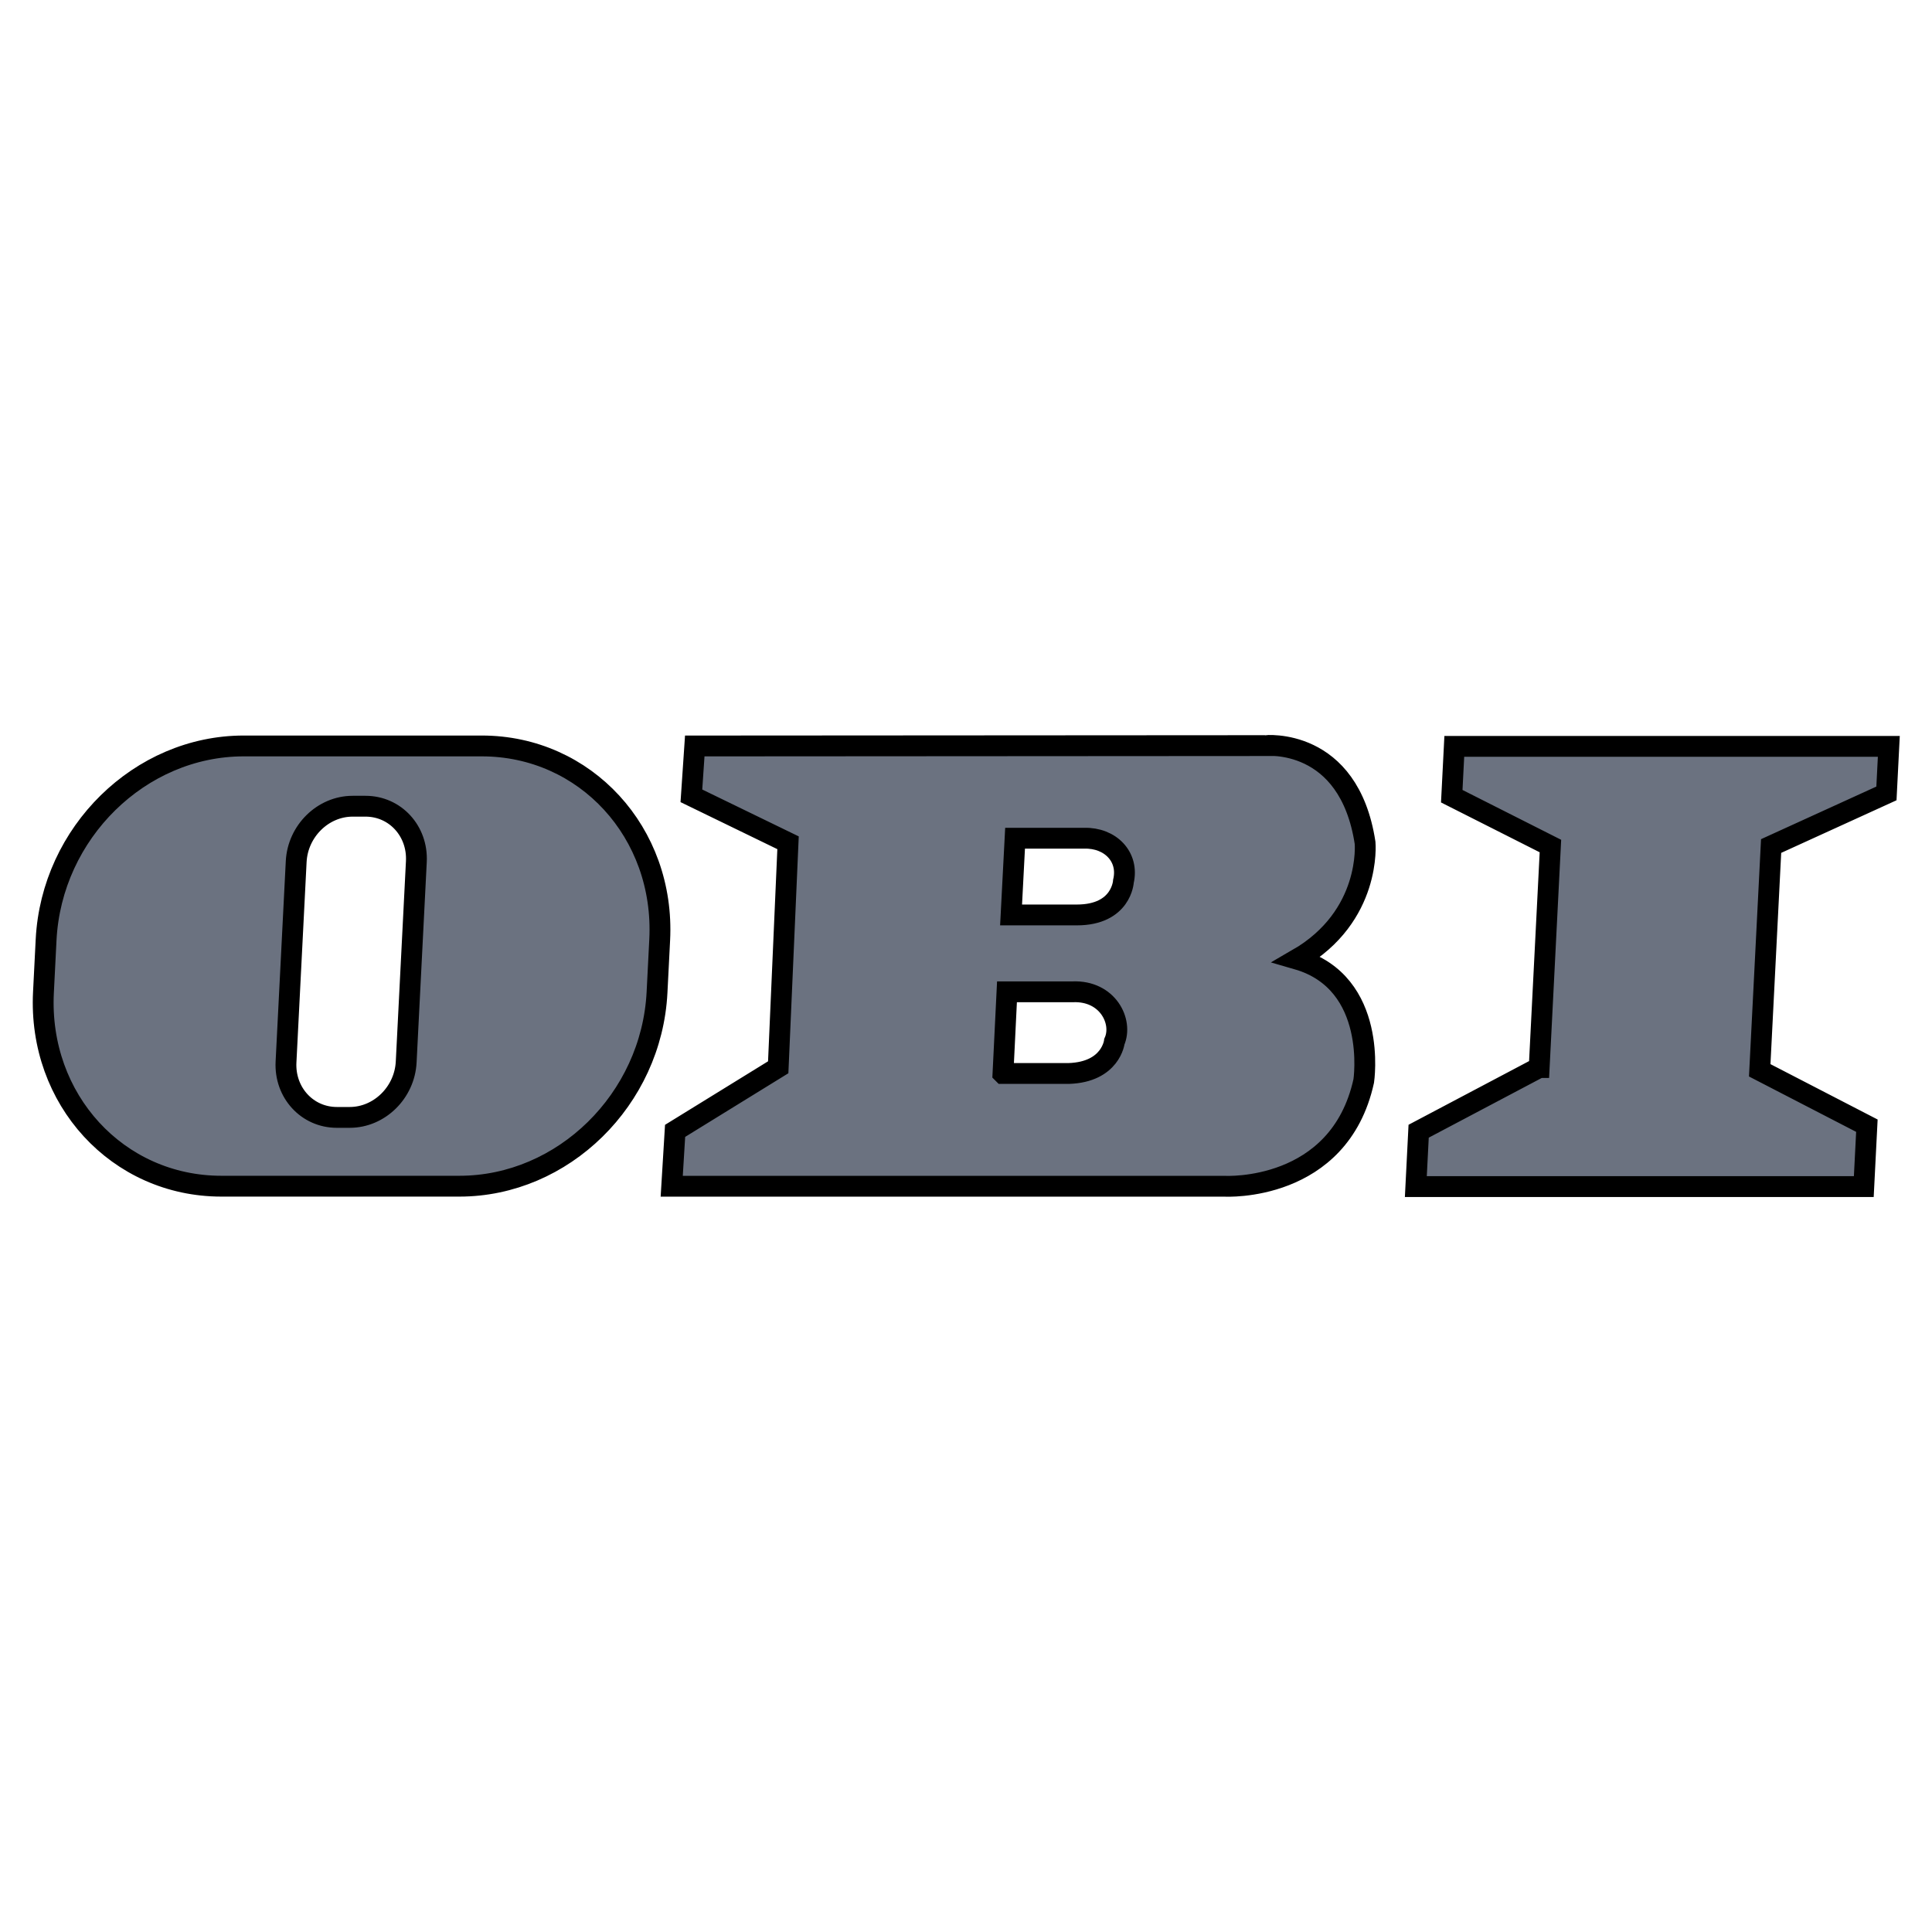 <svg width="256" height="256" xmlns="http://www.w3.org/2000/svg"><path fill="none" d="M-1-1h258v258H-1z"/><g><g stroke="#000" fill="#6b7280" fill-rule="evenodd" stroke-width="2.76" stroke-miterlimit="2.613"><path d="m203.95 141.454 1.489-29.35-13.074-6.604.336-6.604h57.577l-.316 6.237-15.28 6.97-1.51 29.718 14.2 7.338-.41 8.07h-59.356l.372-7.337 15.971-8.438zM132.9 142.241l.53-10.821 8.723-.002c4.62-.183 6.68 3.944 5.508 6.604 0 0-.443 4.036-6.052 4.22h-8.708zm9.78-21.006h-8.708l.53-10.166h9.16c3.465-.091 5.954 2.463 5.199 5.71 0 0-.221 4.458-6.181 4.456zm24.945-22.44s11.107-1.192 13.257 12.895c0 0 .888 9.714-8.984 15.408 10.76 3.109 8.805 16.133 8.805 16.133-3.25 14.798-18.395 13.952-18.395 13.952H89.006l.448-7.338 13.663-8.425 1.303-29.749-12.808-6.222.447-6.605 75.566-.048zM46.727 106.828h1.707c3.926 0 6.941 3.285 6.735 7.337l-1.347 26.56c-.206 4.052-3.555 7.337-7.481 7.337h-1.707c-3.925 0-6.94-3.285-6.736-7.337l1.349-26.56c.205-4.052 3.554-7.337 7.48-7.337zm-14.435-7.986h31.546c13.742 0 24.297 11.498 23.576 25.682l-.354 6.97c-.72 14.185-12.442 25.682-26.183 25.682H29.331c-13.74 0-24.295-11.497-23.574-25.681l.352-6.971c.721-14.184 12.443-25.682 26.183-25.682z"/></g></g></svg>